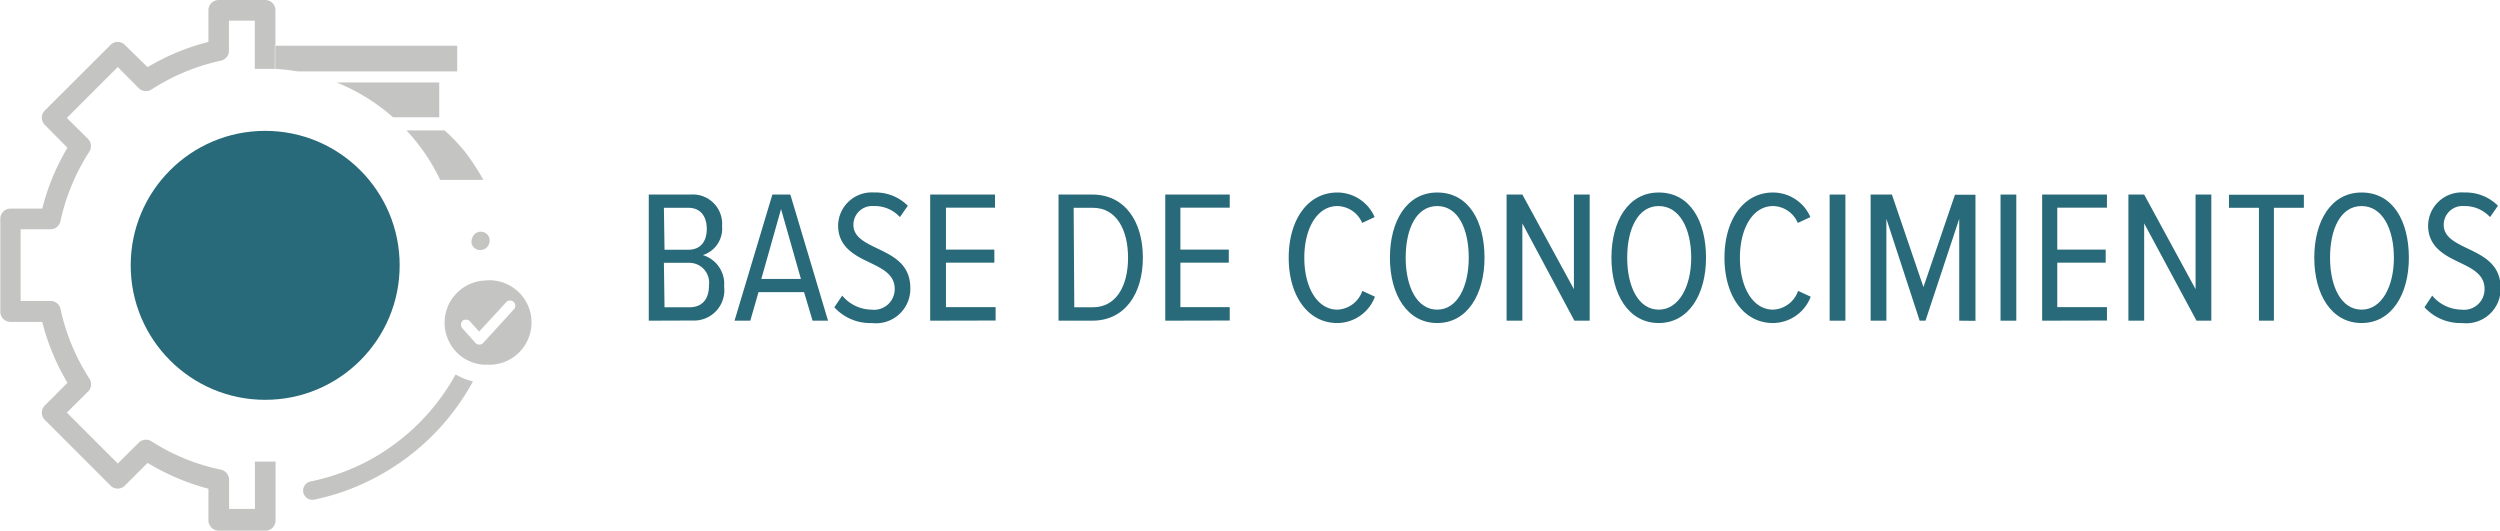 <svg xmlns="http://www.w3.org/2000/svg" viewBox="0 0 158.57 33.65"><defs><style>.cls-1{fill:#c4c4c3;}.cls-2{fill:#286a79;}</style></defs><title>L6</title><g id="Capa_2" data-name="Capa 2"><g id="Capa_1-2" data-name="Capa 1"><path class="cls-1" d="M30.66,11.41a15.88,15.88,0,0,0-1.1-1.7A12.24,12.24,0,0,0,28.2,8.27H25.78a12.37,12.37,0,0,1,2.14,3.14Z"></path><path class="cls-1" d="M27.86,7.44V5.23H21.35a12.33,12.33,0,0,1,3.58,2.21Z"></path><path class="cls-1" d="M18.88,4.53H29V2.9H17.48V4.37A13,13,0,0,1,18.88,4.53Z"></path><path class="cls-1" d="M16.17,29.28v3H14.53V30.44a.66.66,0,0,0-.52-.65A13.08,13.08,0,0,1,9.62,28a.65.65,0,0,0-.82.08L7.47,29.4,4.24,26.17l1.34-1.33A.65.65,0,0,0,5.66,24a13.28,13.28,0,0,1-1.82-4.4.64.64,0,0,0-.64-.51H1.31V14.54H3.2A.64.64,0,0,0,3.84,14,13.31,13.31,0,0,1,5.66,9.63a.65.65,0,0,0-.08-.82L4.24,7.48,7.47,4.25,8.8,5.59a.65.65,0,0,0,.82.08A13.31,13.31,0,0,1,14,3.85a.64.64,0,0,0,.52-.64V1.31h1.64V4.37l.66,0,.56,0V2.9h.09V.66A.65.65,0,0,0,16.82,0H13.88a.65.65,0,0,0-.66.66v2a14.32,14.32,0,0,0-3.86,1.6L7.93,2.86a.64.64,0,0,0-.93,0L2.85,7a.65.65,0,0,0,0,.93L4.28,9.37a14.32,14.32,0,0,0-1.6,3.86h-2a.65.65,0,0,0-.66.66v5.87a.65.65,0,0,0,.66.66h2a14.32,14.32,0,0,0,1.6,3.86L2.85,25.71a.65.65,0,0,0,0,.93L7,30.79a.63.63,0,0,0,.47.2h0a.63.63,0,0,0,.46-.2l1.43-1.43A14.65,14.65,0,0,0,13.22,31v2a.66.66,0,0,0,.66.66h2.94a.68.68,0,0,0,.47-.19.7.7,0,0,0,.19-.47V29.28H16.17Z"></path><path class="cls-1" d="M17.39,4.37h.09V2.9h-.09Z"></path><path class="cls-1" d="M23.48,29.16a13.64,13.64,0,0,1-3.79,1.38.59.59,0,0,0-.46.65.59.59,0,0,0,.71.5A14.72,14.72,0,0,0,24,30.19a15,15,0,0,0,6-6,3.9,3.9,0,0,1-1.1-.44A13.75,13.75,0,0,1,23.48,29.16Z"></path><path class="cls-1" d="M30.23,14.76a.57.57,0,0,0-.28.35.56.56,0,0,0,0,.44.59.59,0,0,0,.35.29.61.61,0,0,0,.44-.05.59.59,0,0,0,.29-.35A.61.61,0,0,0,31,15a.55.55,0,0,0-.35-.28A.56.56,0,0,0,30.23,14.76Z"></path><path class="cls-1" d="M30.87,17.79a2.68,2.68,0,0,0-2.67,2.68,2.51,2.51,0,0,0,.13.82,2.67,2.67,0,0,0,1.06,1.41,2.75,2.75,0,0,0,1.22.43h.26a2.68,2.68,0,1,0,0-5.35Zm1.74,1.81-.5.55-1.46,1.6h0a.33.33,0,0,1-.49,0l-.83-.92a.37.37,0,0,1,0-.48.38.38,0,0,1,.27-.07.34.34,0,0,1,.2.09l.59.66,1.35-1.46.37-.41a.34.34,0,0,1,.48,0A.33.33,0,0,1,32.61,19.6Z"></path><circle class="cls-2" cx="16.82" cy="16.83" r="8.53"></circle><path class="cls-2" d="M41.15,20.34v-8H43.8a1.86,1.86,0,0,1,2,2,1.76,1.76,0,0,1-1.22,1.84,1.91,1.91,0,0,1,1.35,2,1.92,1.92,0,0,1-2,2.15Zm1-4.5h1.51c.82,0,1.17-.58,1.17-1.32s-.35-1.34-1.17-1.34H42.11Zm0,3.65h1.57c.83,0,1.25-.52,1.25-1.4a1.26,1.26,0,0,0-1.25-1.42H42.11Z"></path><path class="cls-2" d="M51.54,20.34,51,18.53H48.11l-.52,1.81h-1l2.4-8h1.14l2.39,8Zm-2-7.08-1.25,4.43h2.51Z"></path><path class="cls-2" d="M53.42,18.75a2.46,2.46,0,0,0,1.86.89,1.31,1.31,0,0,0,1.47-1.31c0-.91-.76-1.28-1.59-1.68s-2-.93-2-2.34a2.13,2.13,0,0,1,2.29-2.1,2.87,2.87,0,0,1,2.13.84l-.5.72a2.16,2.16,0,0,0-1.66-.7,1.19,1.19,0,0,0-1.29,1.19c0,.76.71,1.11,1.5,1.49,1,.48,2.11,1,2.11,2.52a2.18,2.18,0,0,1-2.44,2.22,3.07,3.07,0,0,1-2.38-1Z"></path><path class="cls-2" d="M59,20.34v-8h4.11v.83H60v2.66h3.07v.83H60v2.82h3.15v.85Z"></path><path class="cls-2" d="M67.14,20.34v-8h2.14c2.07,0,3.21,1.71,3.21,4s-1.14,4-3.21,4Zm1-.85h1.18c1.47,0,2.23-1.34,2.23-3.14s-.75-3.17-2.23-3.17H68.1Z"></path><path class="cls-2" d="M73.91,20.34v-8H78v.83H74.87v2.66h3.07v.83H74.87v2.82H78v.85Z"></path><path class="cls-2" d="M81.74,16.35c0-2.4,1.2-4.14,3.09-4.14a2.58,2.58,0,0,1,2.36,1.56l-.79.37a1.75,1.75,0,0,0-1.57-1.07c-1.27,0-2.1,1.39-2.1,3.28s.83,3.29,2.1,3.29a1.75,1.75,0,0,0,1.58-1.19l.8.37a2.57,2.57,0,0,1-2.38,1.67C82.94,20.49,81.74,18.74,81.74,16.35Z"></path><path class="cls-2" d="M91.16,12.21c2,0,3,1.83,3,4.14s-1.09,4.14-3,4.14-3-1.82-3-4.14S89.22,12.21,91.16,12.21Zm0,.86c-1.32,0-2,1.43-2,3.28s.72,3.29,2,3.29,2-1.47,2-3.29S92.49,13.07,91.16,13.07Z"></path><path class="cls-2" d="M99.86,20.34l-3.3-6.17v6.17h-1v-8h1l3.27,6v-6h1v8Z"></path><path class="cls-2" d="M105.21,12.21c2,0,3,1.83,3,4.14s-1.09,4.14-3,4.14-3-1.82-3-4.14S103.27,12.21,105.21,12.21Zm0,.86c-1.31,0-2,1.43-2,3.28s.72,3.29,2,3.29,2.06-1.47,2.06-3.29S106.55,13.07,105.21,13.07Z"></path><path class="cls-2" d="M109.38,16.35c0-2.4,1.2-4.14,3.08-4.14a2.59,2.59,0,0,1,2.37,1.56l-.8.37a1.74,1.74,0,0,0-1.57-1.07c-1.27,0-2.1,1.39-2.1,3.28s.83,3.29,2.1,3.29a1.76,1.76,0,0,0,1.59-1.19l.8.37a2.58,2.58,0,0,1-2.39,1.67C110.58,20.49,109.38,18.74,109.38,16.35Z"></path><path class="cls-2" d="M116.05,20.34v-8h1v8Z"></path><path class="cls-2" d="M124.27,20.34V13.88l-2.14,6.46h-.37l-2.11-6.46v6.46h-1v-8H120L122,18.21l2-5.86h1.3v8Z"></path><path class="cls-2" d="M126.89,20.34v-8h1v8Z"></path><path class="cls-2" d="M129.53,20.34v-8h4.11v.83h-3.15v2.66h3.07v.83h-3.07v2.82h3.15v.85Z"></path><path class="cls-2" d="M139.32,20.34,136,14.17v6.17h-1v-8h1l3.26,6v-6h1v8Z"></path><path class="cls-2" d="M143.28,20.34V13.18h-1.9v-.83h4.75v.83h-1.9v7.16Z"></path><path class="cls-2" d="M149.79,12.21c2,0,3,1.83,3,4.14s-1.09,4.14-3,4.14-3-1.82-3-4.14S147.85,12.21,149.79,12.21Zm0,.86c-1.32,0-2,1.43-2,3.28s.72,3.29,2,3.29,2.05-1.47,2.05-3.29S151.12,13.07,149.79,13.07Z"></path><path class="cls-2" d="M154.27,18.75a2.46,2.46,0,0,0,1.86.89,1.3,1.3,0,0,0,1.46-1.31c0-.91-.75-1.28-1.58-1.68s-2-.93-2-2.34a2.13,2.13,0,0,1,2.3-2.1,2.88,2.88,0,0,1,2.13.84l-.5.72a2.18,2.18,0,0,0-1.66-.7A1.19,1.19,0,0,0,155,14.26c0,.76.7,1.11,1.49,1.49,1,.48,2.12,1,2.12,2.52a2.18,2.18,0,0,1-2.44,2.22,3.1,3.1,0,0,1-2.39-1Z"></path></g></g></svg>
